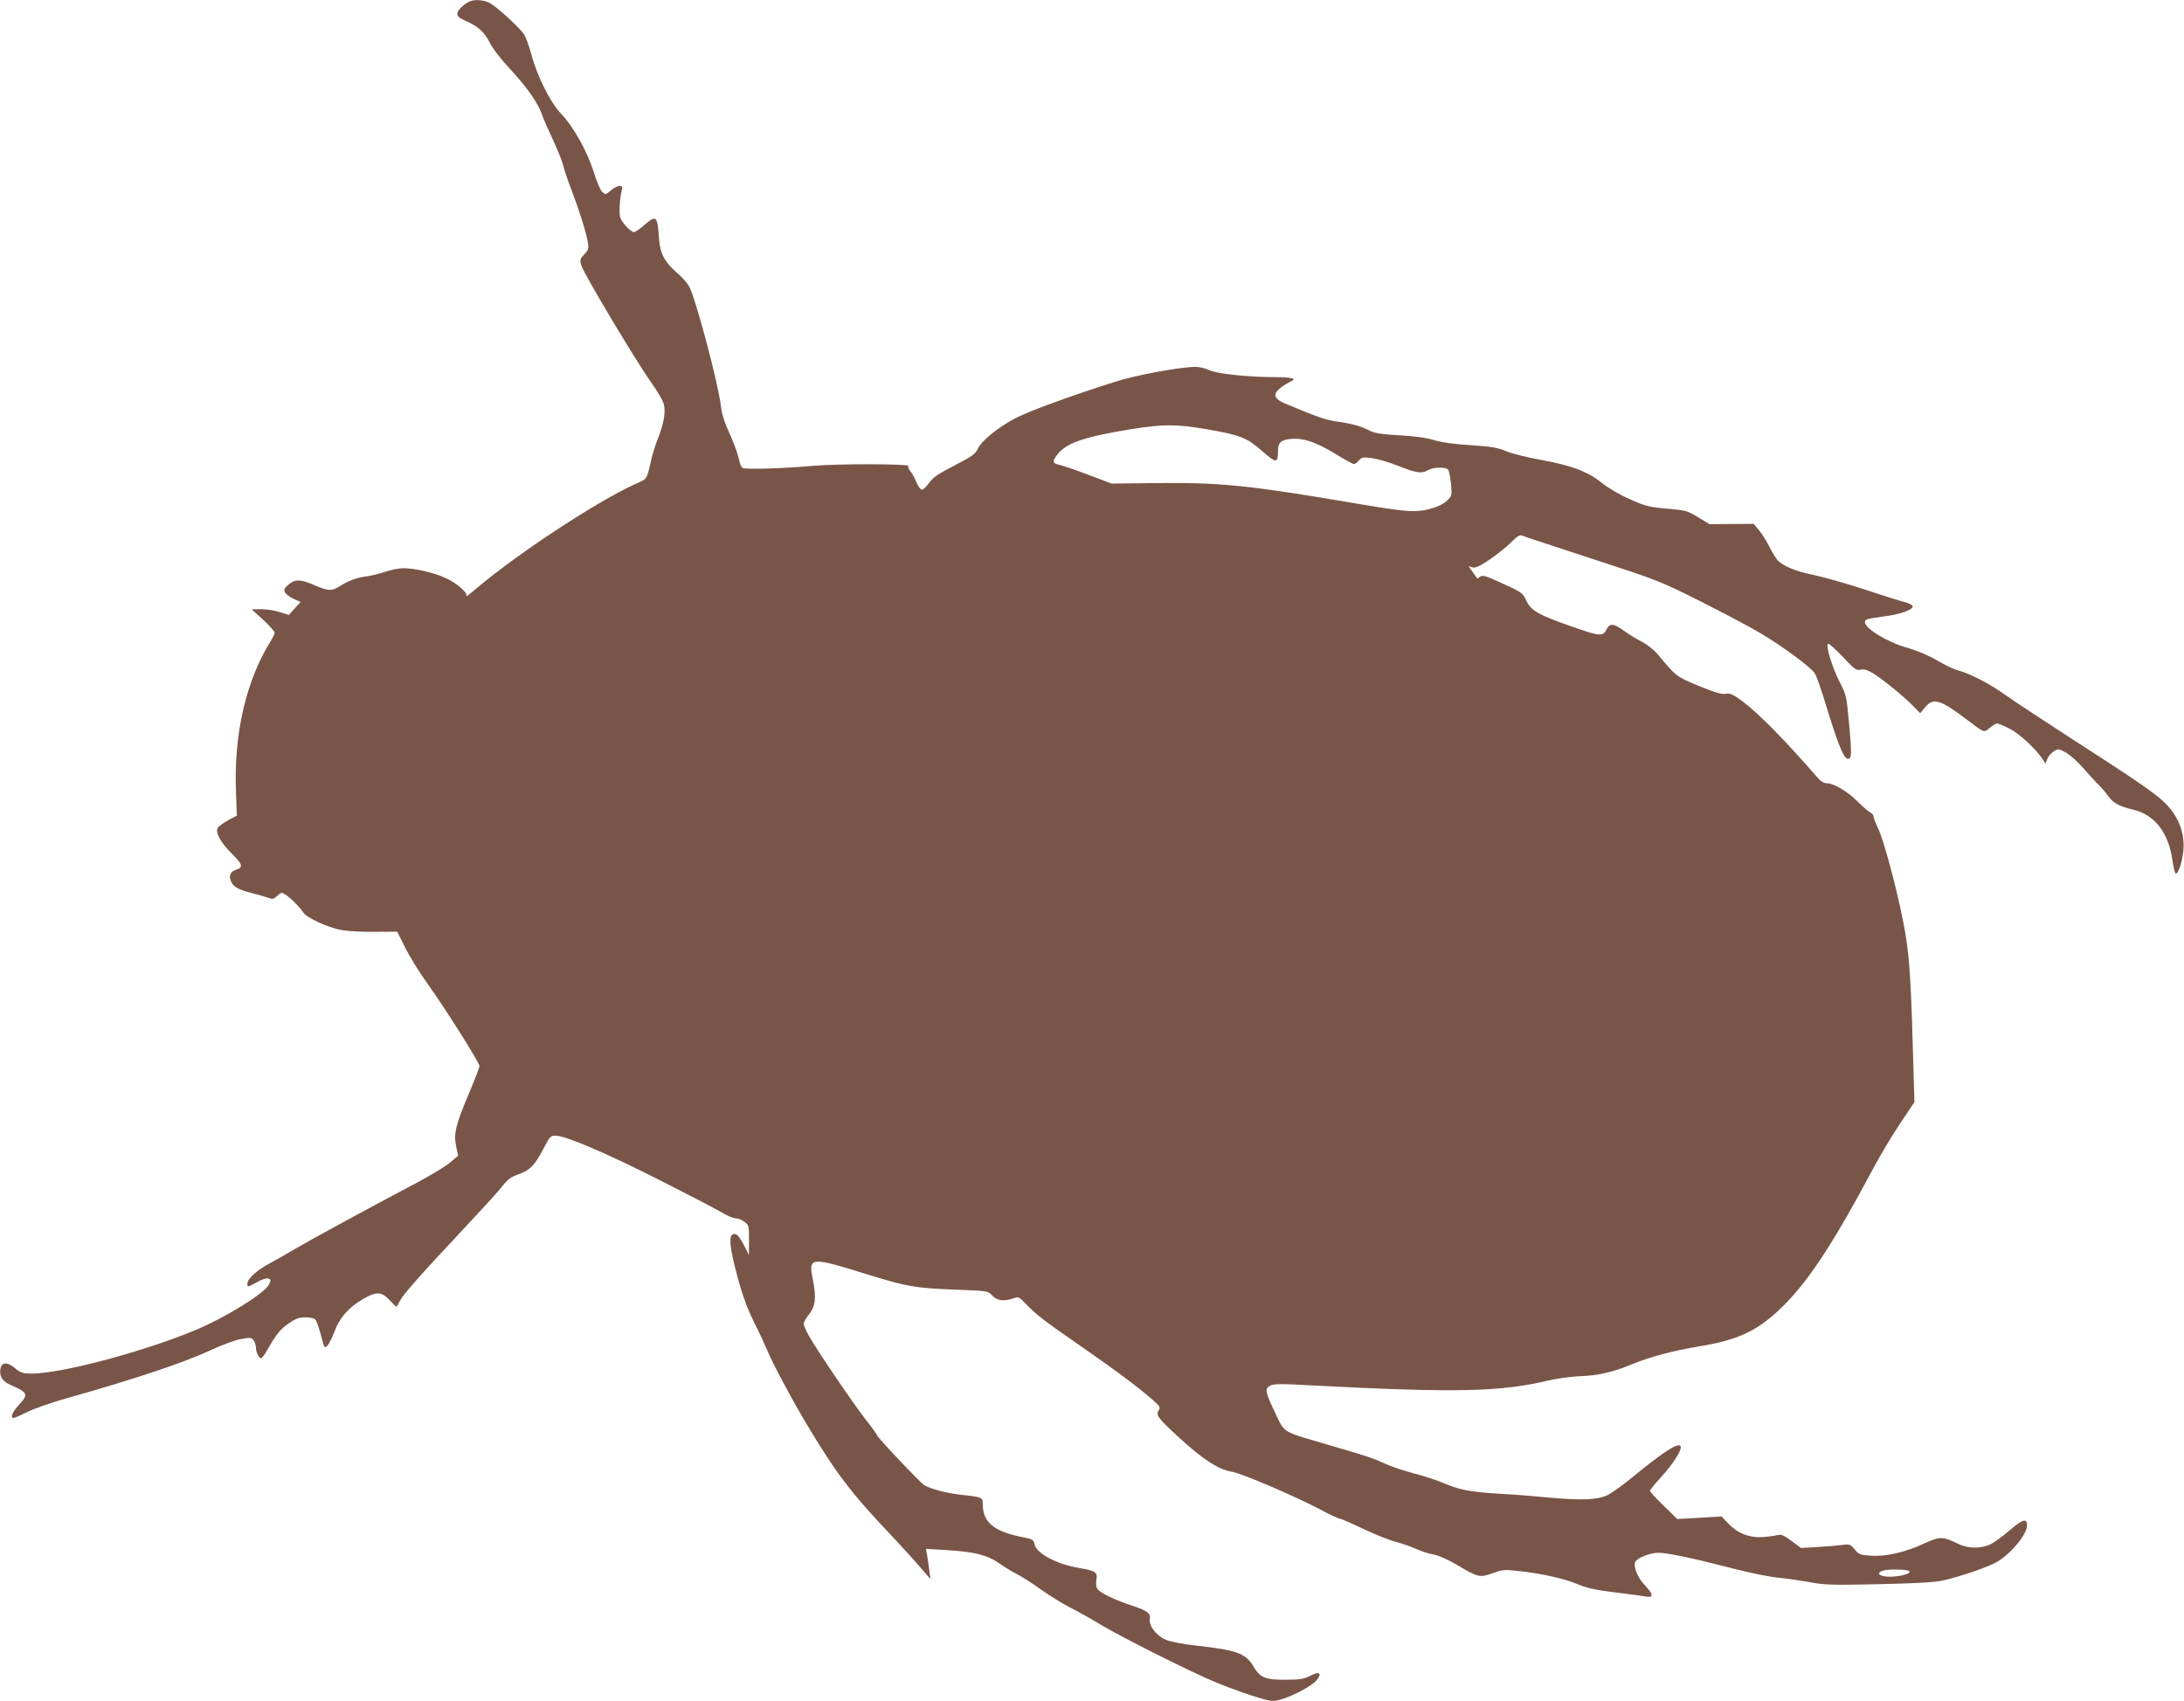 <?xml version="1.0" standalone="no"?>
<!DOCTYPE svg PUBLIC "-//W3C//DTD SVG 20010904//EN"
 "http://www.w3.org/TR/2001/REC-SVG-20010904/DTD/svg10.dtd">
<svg version="1.0" xmlns="http://www.w3.org/2000/svg"
 width="1280pt" height="997pt" viewBox="0 0 1280 997"
 preserveAspectRatio="xMidYMid meet">
<g transform="translate(0,997) scale(0.1,-0.1)"
fill="#795548" stroke="none">
<path d="M2745 9958 c-36 -20 -65 -51 -65 -70 0 -13 15 -26 48 -40 74 -32 110
-65 142 -127 16 -34 68 -101 120 -156 100 -108 162 -197 186 -265 8 -25 38
-92 65 -150 27 -58 54 -125 60 -150 5 -25 28 -90 49 -145 47 -123 85 -246 95
-303 6 -39 4 -47 -21 -73 -25 -27 -27 -31 -16 -67 15 -49 320 -559 407 -681
37 -52 72 -111 76 -132 11 -46 -2 -117 -34 -196 -13 -33 -30 -84 -37 -114 -30
-133 -25 -124 -93 -154 -219 -98 -682 -401 -927 -607 -41 -35 -71 -58 -67 -52
11 18 -52 74 -118 105 -67 32 -183 59 -251 59 -25 0 -71 -9 -103 -20 -32 -11
-78 -22 -102 -26 -69 -9 -110 -24 -162 -56 -54 -34 -70 -34 -162 6 -76 32
-106 32 -144 0 -26 -22 -29 -29 -20 -46 6 -11 29 -28 51 -38 l40 -18 -35 -38
-34 -38 -53 17 c-29 9 -78 17 -109 17 l-56 -1 68 -62 c37 -34 67 -68 67 -75 0
-7 -11 -29 -24 -50 -143 -228 -217 -545 -203 -884 l5 -138 -51 -27 c-28 -16
-55 -35 -61 -45 -16 -26 19 -89 85 -153 58 -57 65 -78 28 -90 -37 -12 -49 -33
-37 -65 12 -36 41 -53 128 -75 36 -9 78 -21 93 -27 24 -9 31 -8 52 12 23 21
26 22 48 7 31 -20 84 -73 104 -104 21 -32 144 -89 223 -103 36 -7 124 -12 196
-11 l132 1 46 -92 c25 -51 84 -147 131 -212 104 -145 305 -463 305 -484 0 -8
-27 -78 -60 -156 -80 -189 -92 -240 -77 -312 l12 -57 -45 -38 c-25 -22 -106
-71 -180 -111 -325 -172 -651 -350 -725 -394 -44 -26 -112 -65 -151 -86 -78
-41 -134 -92 -134 -120 0 -23 1 -23 58 9 29 16 55 24 65 20 16 -6 16 -9 2 -37
-26 -50 -253 -191 -425 -263 -308 -129 -794 -258 -968 -257 -48 1 -62 5 -92
30 -44 38 -77 39 -86 4 -11 -43 7 -77 51 -97 110 -49 114 -57 56 -120 -39 -42
-53 -77 -31 -77 6 0 42 16 80 35 38 19 142 56 232 81 392 110 685 208 840 280
64 30 144 60 178 66 57 11 64 10 76 -7 8 -10 14 -30 14 -43 0 -27 17 -62 30
-62 5 0 21 21 36 48 52 92 79 125 129 158 39 27 60 34 96 34 26 0 51 -6 56
-12 11 -14 24 -53 43 -126 10 -40 13 -43 28 -29 10 9 28 46 42 83 30 81 82
140 164 189 81 48 113 47 161 -6 20 -22 38 -39 40 -37 1 1 9 17 18 33 20 39
117 149 357 405 106 113 211 227 233 255 46 58 56 65 118 88 58 22 84 50 134
145 39 74 41 77 75 76 60 -2 294 -102 610 -262 168 -85 330 -169 361 -188 31
-19 68 -34 81 -34 14 0 37 -9 52 -21 25 -19 26 -25 26 -107 l-1 -87 -25 50
c-32 62 -48 79 -68 72 -23 -9 -20 -64 9 -182 37 -152 69 -243 118 -341 25 -49
57 -118 72 -154 32 -78 154 -306 238 -445 170 -283 255 -395 497 -650 52 -55
124 -134 159 -175 l64 -74 -7 54 c-4 30 -9 70 -13 89 l-6 34 119 -7 c164 -10
240 -29 306 -75 29 -21 78 -51 108 -66 30 -15 95 -57 145 -93 49 -35 125 -82
167 -103 43 -21 124 -67 180 -101 124 -74 512 -269 659 -331 58 -25 158 -62
223 -83 110 -35 121 -37 165 -26 72 19 187 79 216 114 36 43 19 56 -36 27 -37
-19 -60 -23 -144 -23 -119 -1 -150 12 -188 77 -45 77 -97 96 -327 122 -82 9
-162 24 -185 34 -60 26 -103 83 -96 125 6 30 -15 46 -92 72 -112 36 -205 81
-217 105 -6 10 -8 35 -4 53 7 42 -4 50 -102 67 -132 22 -250 86 -261 139 -5
26 -11 30 -62 40 -174 33 -241 87 -241 194 0 41 -1 42 -128 56 -84 9 -173 33
-215 56 -21 12 -277 282 -277 293 0 4 -29 45 -65 90 -72 92 -285 405 -334 492
-17 31 -31 63 -31 71 0 8 13 32 29 52 40 50 46 98 26 202 -28 140 -22 141 320
35 232 -72 280 -80 518 -89 187 -7 187 -7 213 -35 27 -30 68 -35 123 -16 30
11 34 9 74 -33 59 -62 104 -97 337 -258 207 -144 328 -235 409 -307 40 -35 43
-41 31 -60 -17 -26 -2 -45 115 -153 147 -135 236 -192 315 -205 54 -8 374
-145 517 -221 56 -30 108 -54 115 -54 7 0 69 -27 138 -60 70 -33 155 -67 191
-76 35 -9 87 -27 115 -40 28 -13 75 -29 105 -34 34 -7 87 -30 145 -65 116 -69
128 -72 204 -44 59 21 67 22 168 10 126 -14 255 -44 333 -77 57 -24 117 -35
269 -53 47 -6 102 -13 123 -17 50 -9 49 11 -3 66 -41 42 -67 106 -57 135 10
24 86 55 137 55 54 0 204 -32 440 -93 96 -25 211 -48 255 -52 44 -4 127 -16
185 -26 95 -18 135 -19 410 -13 206 4 326 11 370 20 110 24 283 84 330 114 85
54 170 160 170 211 0 44 -26 36 -105 -32 -38 -33 -88 -69 -110 -80 -57 -26
-132 -25 -192 5 -85 42 -106 42 -192 2 -111 -52 -229 -80 -315 -73 -64 4 -72
7 -96 37 -25 30 -30 32 -71 26 -24 -3 -89 -9 -144 -12 l-100 -6 -55 41 c-38
29 -61 40 -75 36 -11 -3 -48 -9 -82 -12 -84 -8 -154 17 -211 76 l-43 44 -130
-8 -129 -7 -80 78 c-44 43 -80 82 -80 87 0 5 25 36 55 69 95 102 150 198 115
198 -31 0 -111 -55 -275 -189 -55 -45 -119 -91 -141 -102 -61 -29 -148 -33
-339 -16 -93 9 -219 19 -280 22 -177 10 -246 22 -331 58 -43 19 -125 46 -182
61 -56 14 -128 38 -160 52 -88 40 -122 51 -338 114 -286 83 -263 70 -319 187
-61 128 -64 145 -31 162 21 12 62 12 243 2 843 -44 1105 -39 1389 29 49 11
132 23 185 25 109 4 190 23 305 70 105 44 240 79 394 105 216 35 329 86 458
205 169 156 314 375 573 860 35 65 101 175 146 242 l83 124 -10 347 c-12 409
-22 543 -56 712 -39 198 -112 469 -144 539 -17 35 -30 70 -30 77 0 8 -8 18
-17 21 -9 4 -43 33 -74 64 -62 62 -142 109 -184 109 -16 0 -35 12 -52 32 -192
221 -345 376 -438 446 -59 44 -75 51 -101 46 -24 -4 -62 7 -157 46 -133 55
-132 54 -240 184 -22 26 -62 58 -90 73 -29 14 -76 43 -106 64 -65 47 -86 49
-106 9 -20 -39 -39 -38 -162 4 -233 80 -277 104 -306 163 -24 51 -24 51 -164
114 -77 35 -95 40 -108 29 -9 -7 -17 -11 -18 -9 -2 2 -14 19 -27 38 l-23 33
23 -7 c17 -5 40 5 104 48 44 31 101 76 125 101 36 36 47 43 65 36 11 -5 197
-66 411 -136 383 -125 394 -129 635 -250 135 -68 294 -152 353 -188 129 -77
290 -196 313 -232 10 -14 39 -98 66 -187 80 -263 113 -336 140 -309 9 9 9 51
-4 190 -16 174 -16 178 -57 257 -43 84 -81 209 -68 222 5 4 43 -30 86 -75 69
-74 81 -82 104 -77 19 5 39 0 70 -18 54 -32 189 -141 241 -196 l40 -41 29 35
c47 58 88 46 244 -72 106 -80 99 -78 134 -49 17 14 36 26 43 26 7 0 40 -13 73
-30 57 -28 155 -119 195 -180 l16 -25 11 27 c5 15 22 35 37 44 25 17 28 17 71
-6 24 -13 71 -55 105 -94 34 -39 73 -82 88 -96 15 -14 39 -42 54 -63 33 -45
62 -61 152 -83 124 -31 203 -135 226 -294 6 -44 15 -80 20 -80 15 0 37 65 44
132 12 117 -38 228 -138 310 -76 62 -177 130 -503 340 -176 114 -356 232 -400
264 -90 65 -208 126 -275 144 -25 7 -70 27 -101 45 -73 43 -133 69 -205 90
-115 33 -244 112 -244 149 0 17 7 19 122 35 88 12 158 37 158 57 0 7 -19 18
-42 24 -24 6 -131 39 -238 75 -107 35 -242 73 -299 85 -105 21 -182 53 -213
87 -10 11 -31 46 -48 79 -16 32 -43 76 -61 97 l-31 37 -129 -1 -130 -1 -67 41
c-63 38 -73 41 -182 50 -104 9 -125 14 -217 55 -59 26 -129 67 -165 96 -81 66
-179 103 -358 135 -78 14 -170 37 -203 51 -49 21 -86 27 -207 35 -99 6 -170
16 -216 30 -46 14 -112 23 -204 28 -106 6 -143 12 -175 28 -50 26 -100 40
-193 53 -63 9 -117 28 -305 107 -54 23 -66 49 -36 78 13 13 41 32 62 43 35 18
36 20 15 26 -13 3 -57 6 -99 6 -154 0 -342 20 -382 41 -21 10 -57 19 -80 19
-89 0 -354 -49 -477 -89 -264 -84 -504 -172 -581 -213 -102 -54 -195 -130
-217 -176 -14 -31 -33 -45 -123 -92 -123 -64 -137 -74 -169 -117 -13 -18 -30
-33 -37 -33 -8 0 -23 21 -34 48 -11 26 -27 55 -36 64 -8 9 -12 21 -9 27 9 13
-412 14 -559 1 -176 -16 -399 -22 -414 -12 -7 5 -17 31 -22 57 -5 26 -29 91
-53 144 -30 65 -46 117 -51 161 -14 127 -145 622 -185 699 -10 20 -43 58 -74
84 -69 59 -97 111 -103 191 -10 144 -15 149 -88 86 -25 -22 -52 -40 -60 -40
-19 0 -74 60 -81 88 -7 25 0 125 11 160 10 32 -24 30 -65 -4 -30 -26 -31 -26
-51 -8 -11 10 -33 63 -50 118 -37 119 -120 267 -192 341 -61 64 -139 218 -172
344 -14 51 -34 105 -44 120 -34 48 -172 172 -207 187 -40 17 -91 18 -119 2z
m4330 -2504 c195 -34 234 -49 324 -129 81 -71 91 -71 91 1 0 51 16 66 79 72
69 6 142 -18 256 -87 55 -34 105 -61 110 -61 6 0 19 10 29 21 16 19 25 21 73
15 31 -4 102 -24 157 -46 110 -43 137 -47 176 -25 31 18 104 19 117 3 6 -7 13
-45 17 -84 6 -68 5 -71 -23 -98 -15 -15 -49 -33 -75 -41 -105 -32 -144 -29
-486 29 -599 102 -770 119 -1140 115 l-265 -3 -135 51 c-74 28 -150 54 -167
58 -45 9 -48 20 -17 60 52 69 158 105 434 150 190 30 264 30 445 -1z m4114
-6691 c23 -19 -100 -43 -154 -29 -39 10 -25 30 26 36 42 5 119 1 128 -7z"/>
</g>
</svg>
